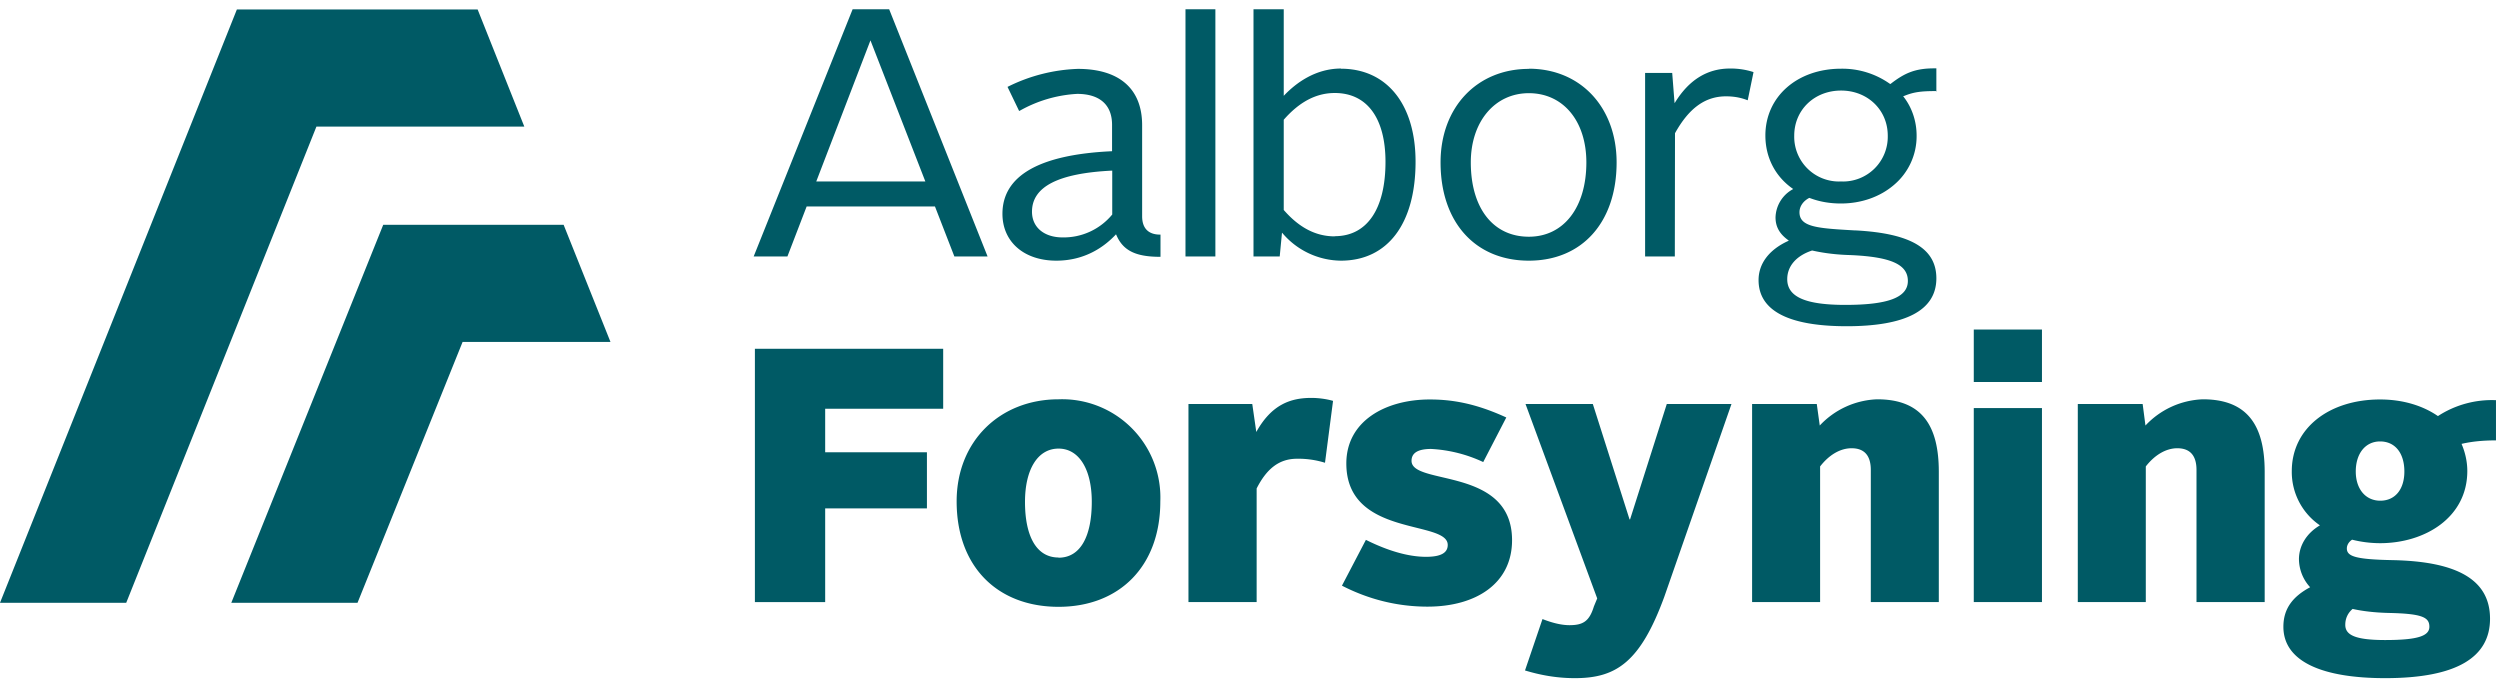 <svg xmlns="http://www.w3.org/2000/svg" id="mySvg" width="143" height="39" viewBox="0 0 143 39" xmlns:xlink="http://www.w3.org/1999/xlink">
		<g fill="#005a65" fill-rule="evenodd">
			<path d="M60.55 31.9c1.27 0 1.9-1.25 1.9-3.2 0-1.84-.72-3.04-1.9-3.04-1.2 0-1.92 1.2-1.92 3.05 0 1.94.64 3.18 1.92 3.18m0-9.05a5.62 5.62 0 0 1 5.82 5.84c0 3.73-2.36 6.03-5.82 6.03-3.5 0-5.83-2.3-5.83-6.03 0-3.47 2.5-5.84 5.83-5.84M67.99 23.11h3.64l.23 1.6c.87-1.57 1.96-1.95 3.15-1.95.4 0 .86.06 1.24.17l-.46 3.54a5.12 5.12 0 0 0-1.6-.23c-1.05 0-1.75.6-2.31 1.7v6.5h-3.9V23.11zM78.13 30.88c1.16.58 2.36.97 3.44.97.89 0 1.24-.25 1.24-.68 0-1.45-5.8-.42-5.8-4.66 0-2.44 2.26-3.66 4.77-3.66 1.22 0 2.58.2 4.38 1.03l-1.32 2.55a8 8 0 0 0-2.98-.75c-.79 0-1.12.25-1.12.68 0 1.43 5.75.32 5.75 4.54 0 2.46-2.04 3.8-4.84 3.8-1.74 0-3.4-.43-4.89-1.2l1.37-2.62zM89.77 35.76c.78 0 1.14-.22 1.4-1.07l.19-.46-4.1-11.12h3.85l2.1 6.6h.03l2.1-6.6h3.7L95.2 34.13c-1.37 3.74-2.75 4.66-5.11 4.66-1.1 0-2.03-.19-2.86-.44l1-2.94c.51.2 1.05.35 1.55.35M100.22 23.11h3.7l.17 1.23a4.73 4.73 0 0 1 3.28-1.5c2.56 0 3.53 1.5 3.53 4.15v7.45h-3.89v-7.56c0-.74-.3-1.24-1.1-1.24-.64 0-1.28.37-1.8 1.04v7.76h-3.89V23.11zM112.9 34.44h3.9v-11.1h-3.9v11.1zm0-12.59h3.9v-3h-3.9v3zM118.85 23.11h3.71l.16 1.23a4.73 4.73 0 0 1 3.28-1.5c2.56 0 3.54 1.5 3.54 4.15v7.45h-3.9v-7.56c0-.74-.3-1.24-1.1-1.24-.63 0-1.28.37-1.8 1.04v7.76h-3.89V23.11zM137.53 26.97c0-1.04-.52-1.72-1.39-1.72-.83 0-1.39.68-1.39 1.72 0 1 .56 1.67 1.4 1.67.86 0 1.38-.66 1.38-1.67m-2.96 7.86c-.27.23-.42.54-.42.91 0 .58.56.87 2.28.87 1.86 0 2.53-.23 2.53-.76 0-.54-.4-.75-2.34-.79-.79-.02-1.47-.1-2.05-.23m-2.43-1.24a2.4 2.4 0 0 1-.64-1.6c0-.76.42-1.48 1.2-1.94a3.7 3.7 0 0 1-1.61-3.1c0-2.47 2.15-4.1 5.05-4.1 1.3 0 2.44.35 3.31.95a5.64 5.64 0 0 1 3.32-.91v2.3c-.73 0-1.37.06-1.97.2.2.46.33 1 .33 1.55 0 2.66-2.42 4.13-4.99 4.13a6.6 6.6 0 0 1-1.6-.2c-.2.13-.3.32-.3.5 0 .46.51.63 2.65.67 3.66.08 5.54 1.12 5.54 3.35 0 2.18-1.86 3.4-6 3.4-3.56 0-5.82-.93-5.82-2.94 0-1.02.52-1.72 1.53-2.26"/>
			<polygon points="27.32 .54 13.55 .54 0 34.48 7.22 34.48 18.1 7.24 29.99 7.24"/>
			<polygon points="32.24 12.86 21.92 12.86 13.23 34.48 20.45 34.48 26.46 19.56 34.92 19.56"/>
			<path d="M63.6 9.76h.02v2.51a3.6 3.6 0 0 1-2.84 1.31c-1.06 0-1.75-.58-1.75-1.47 0-1.43 1.5-2.2 4.57-2.35m-3.18 5.15c1.66 0 2.76-.81 3.4-1.49l.01-.02.02.03c.38.9 1.1 1.26 2.51 1.26h.02v-1.27h-.02c-.67 0-1.03-.36-1.03-1.05V7.16c0-2.08-1.3-3.22-3.68-3.22a9.7 9.7 0 0 0-4 1.02l-.02.01.66 1.37h.03a7.5 7.5 0 0 1 3.29-.97c1.3 0 2 .63 2 1.77v1.5l-.01.01c-4.15.19-6.26 1.4-6.26 3.58 0 1.6 1.23 2.68 3.08 2.68"/>
			<polygon points="67.81 14.67 69.52 14.67 69.52 .53 67.81 .53"/>
			<path d="M76.35 13.52c-1.09 0-2.04-.5-2.92-1.51V6.85c.9-1.03 1.86-1.53 2.92-1.53 1.84 0 2.9 1.43 2.9 3.94 0 2.7-1.06 4.25-2.9 4.25m.36-9.59c-1.47 0-2.58.83-3.25 1.53l-.03.03V.53H71.7v14.14h1.5l.13-1.36.03.03a4.44 4.44 0 0 0 3.34 1.57c2.67 0 4.27-2.11 4.27-5.66 0-3.28-1.64-5.32-4.27-5.32M87.45 13.54c-2.04 0-3.32-1.63-3.32-4.25 0-2.33 1.37-3.96 3.32-3.96 1.97 0 3.29 1.6 3.29 3.96 0 2.58-1.3 4.25-3.29 4.25m0-9.6c-2.97 0-5.05 2.2-5.05 5.35 0 3.42 1.98 5.62 5.05 5.62 3.05 0 5.02-2.2 5.02-5.62 0-3.15-2.06-5.36-5.02-5.36M100.29 4.12a4.2 4.2 0 0 0-1.34-.2c-1.29 0-2.34.65-3.13 1.93l-.03.05-.01-.06-.13-1.67H94.1v10.5h1.7l.01-7.05c.8-1.44 1.73-2.11 2.92-2.11.44 0 .84.07 1.22.22h.02l.33-1.6-.01-.01zM105.3 10.38a2.56 2.56 0 0 1-2.67-2.62c0-1.47 1.15-2.58 2.68-2.58 1.52 0 2.67 1.11 2.67 2.58a2.56 2.56 0 0 1-2.67 2.62m-1.66 3.95h.01c.66.15 1.4.24 2.17.26 2.34.1 3.3.54 3.3 1.48 0 .96-1.17 1.37-3.58 1.37-2.24 0-3.32-.44-3.32-1.47 0-.74.51-1.34 1.42-1.64m7.09-9.1h.02V3.91H110.64c-1.1 0-1.7.27-2.5.89h-.03a4.71 4.71 0 0 0-2.8-.87c-2.51 0-4.33 1.6-4.33 3.82 0 1.24.55 2.33 1.56 3.04l.03.02-.03.02a1.9 1.9 0 0 0-.98 1.6c0 .54.23.95.73 1.31l.03.02-.03.02c-1.1.5-1.7 1.3-1.7 2.24 0 1.77 1.75 2.64 5.04 2.64 3.36 0 5.13-.9 5.13-2.74 0-1.7-1.46-2.57-4.6-2.74h-.05c-2.12-.12-3.18-.18-3.18-1.04 0-.33.21-.64.56-.82h.01c.55.21 1.14.32 1.8.32 1.15 0 2.22-.37 3.02-1.05a3.64 3.64 0 0 0 1.31-2.84c0-.8-.26-1.6-.75-2.22l-.02-.03h.03c.57-.24 1-.29 1.85-.29M46.69 10.38l3.1-8.07.02.05 3.12 8.02h-6.24zm7.9 4.29h1.9L50.86.53h-2.09l-5.66 14.14h1.93l1.1-2.86h7.34l1.11 2.86z"/>
			<polygon points="43.18 19.95 53.95 19.95 53.95 23.38 47.2 23.38 47.2 25.87 53.02 25.87 53.02 29.08 47.2 29.08 47.2 34.44 43.18 34.44"/>
		</g>
	</svg>